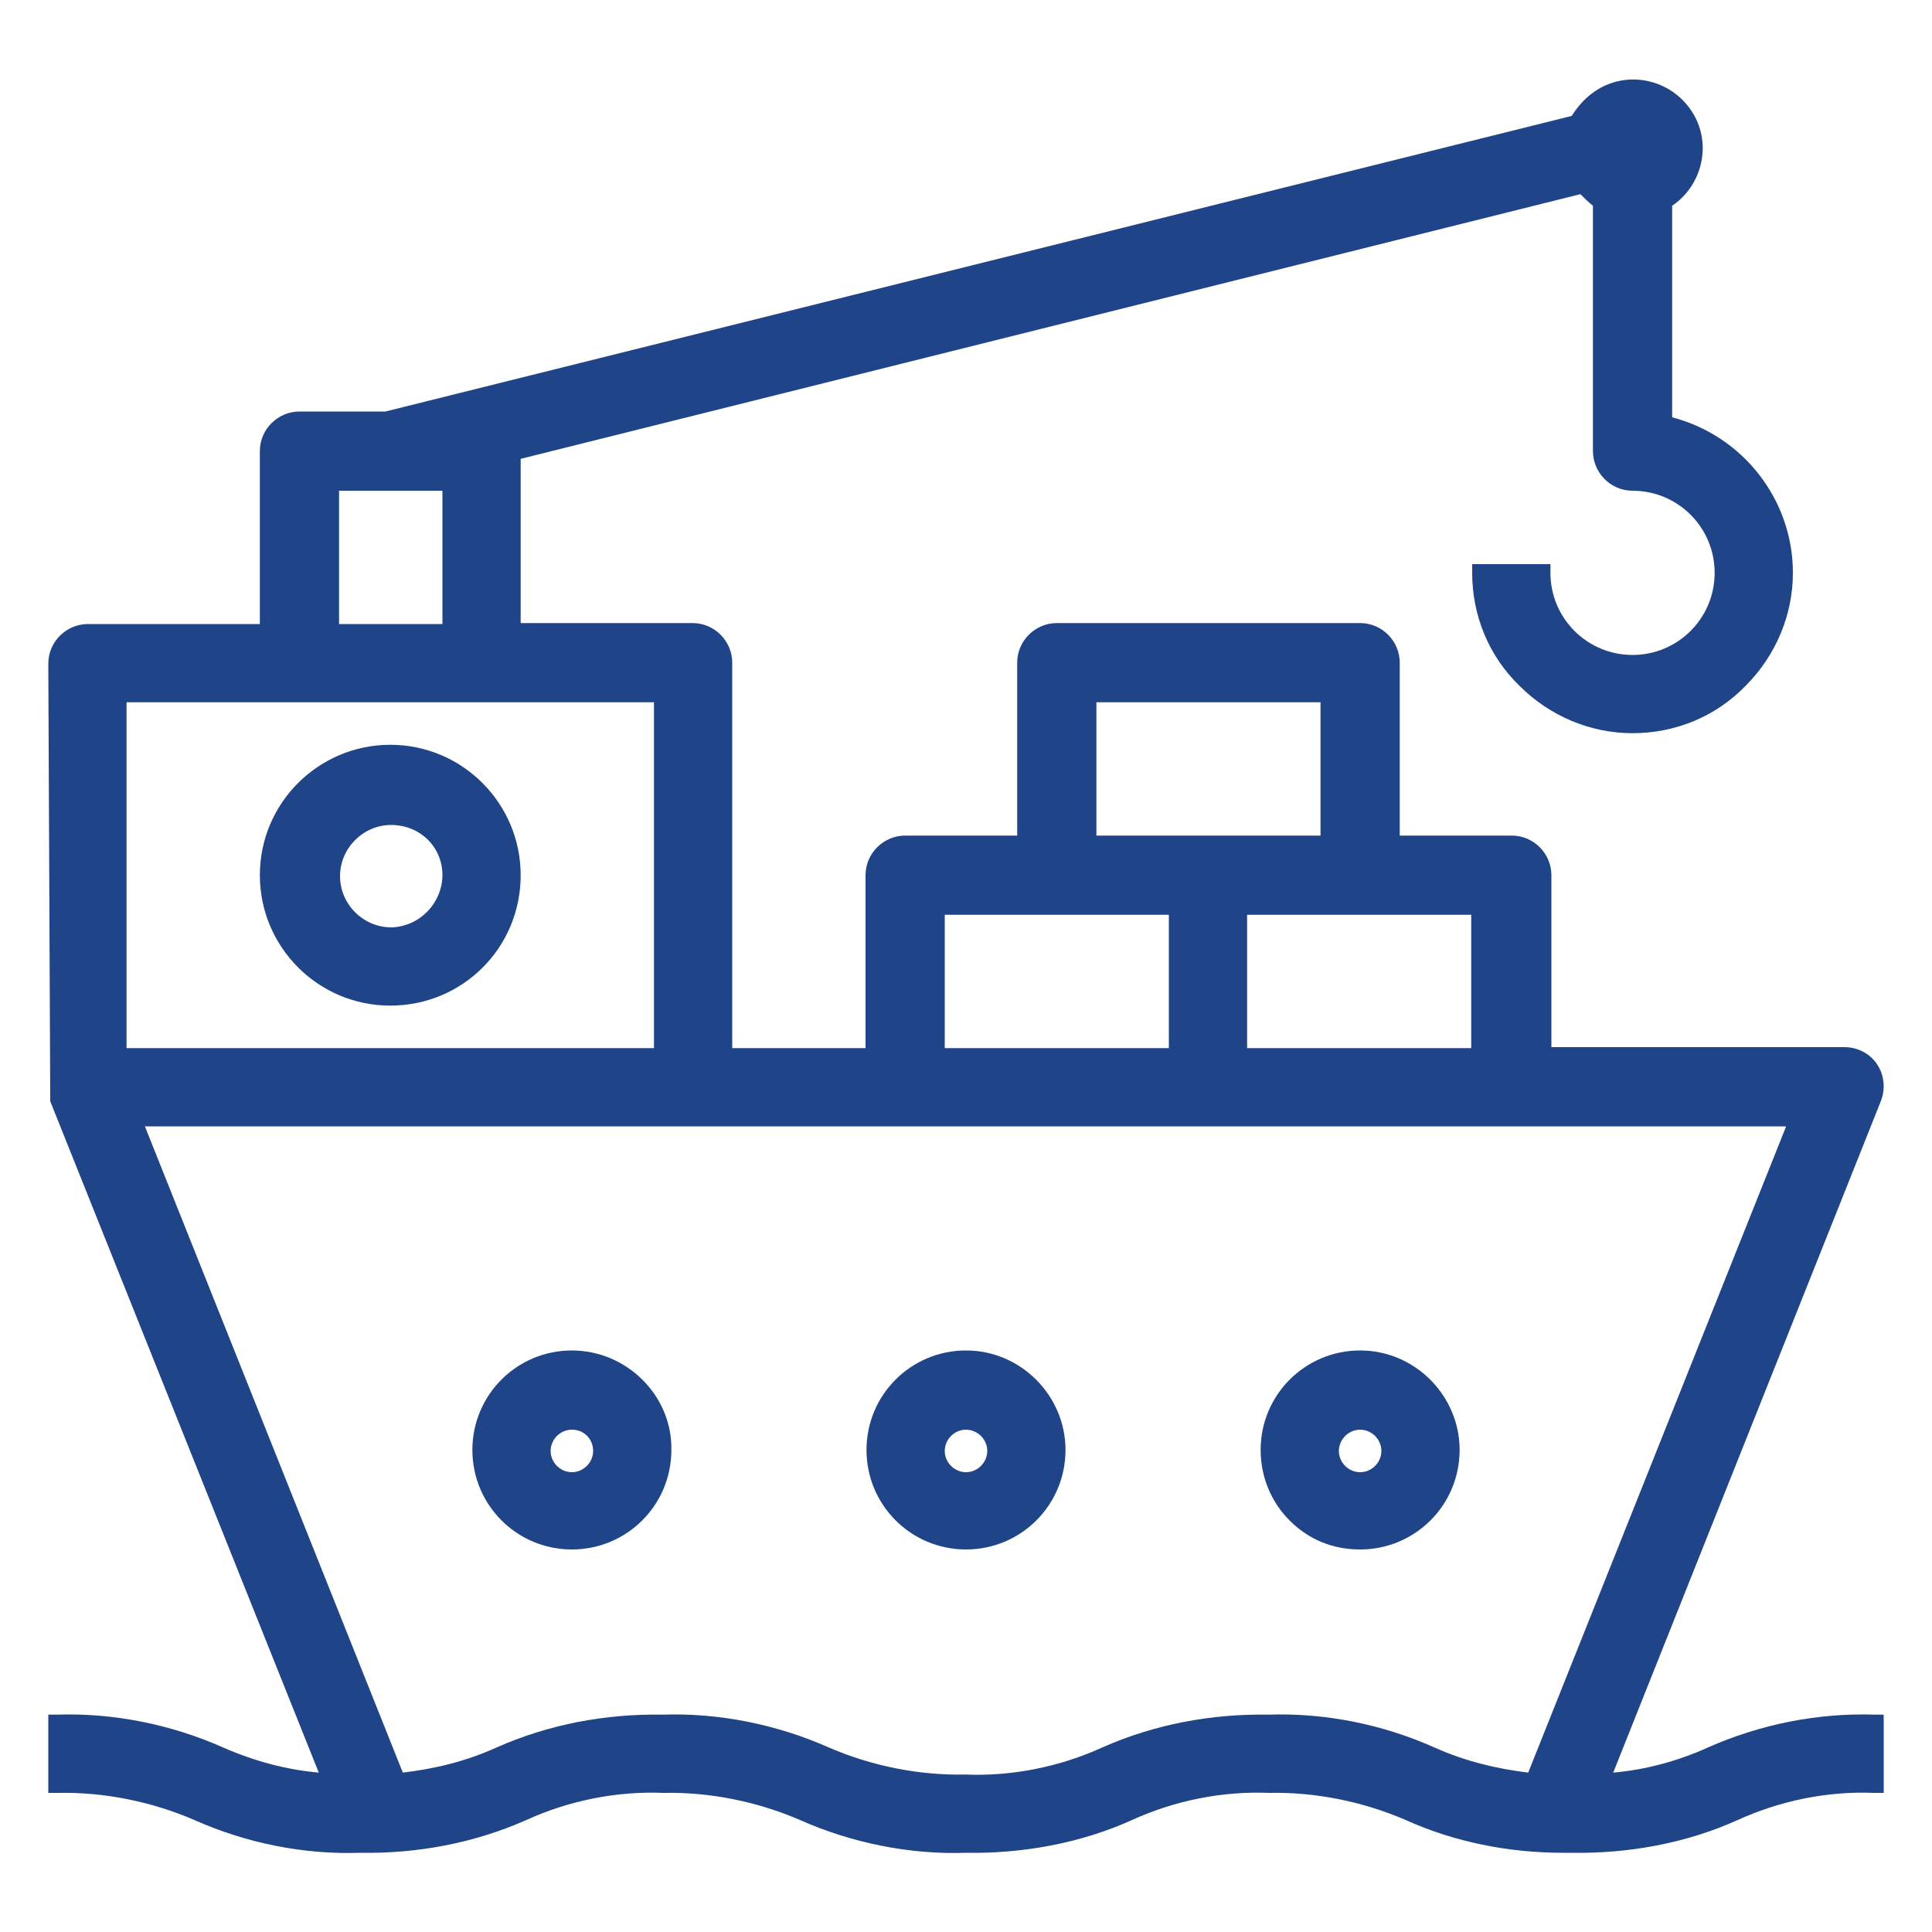 <?xml version="1.0" encoding="UTF-8"?> <!-- Generator: Adobe Illustrator 23.0.3, SVG Export Plug-In . SVG Version: 6.00 Build 0) --> <svg xmlns="http://www.w3.org/2000/svg" xmlns:xlink="http://www.w3.org/1999/xlink" version="1.1" id="Layer_1" x="0px" y="0px" viewBox="0 0 200 200" style="enable-background:new 0 0 200 200;" xml:space="preserve"> <style type="text/css"> .st0{fill:#1F4487;} </style> <g> <path class="st0" d="M59.2,139.8c-5.7,0-10.3,4.6-10.3,10.3c0,5.7,4.6,10.3,10.3,10.3s10.3-4.6,10.3-10.3 C69.6,144.5,64.9,139.8,59.2,139.8z M61.4,150.2c0,1.2-1,2.2-2.2,2.2c-1.2,0-2.2-1-2.2-2.2s1-2.2,2.2-2.2 C60.5,148,61.4,149,61.4,150.2z"></path> <path class="st0" d="M100,139.8c-5.7,0-10.3,4.6-10.3,10.3c0,5.7,4.6,10.3,10.3,10.3c5.7,0,10.3-4.6,10.3-10.3 C110.3,144.5,105.7,139.8,100,139.8z M102.2,150.2c0,1.2-1,2.2-2.2,2.2c-1.2,0-2.2-1-2.2-2.2s1-2.2,2.2-2.2 C101.2,148,102.2,149,102.2,150.2z"></path> <path class="st0" d="M140.8,139.8c-5.7,0-10.3,4.6-10.3,10.3c0,2.8,1.1,5.4,3,7.3c2,2,4.5,3,7.3,3c5.7,0,10.3-4.6,10.3-10.3 C151.1,144.5,146.5,139.8,140.8,139.8z M143,150.2c0,1.2-1,2.2-2.2,2.2s-2.2-1-2.2-2.2s1-2.2,2.2-2.2S143,149,143,150.2z"></path> <path class="st0" d="M176.8,180.9L176.8,180.9c-3.1,1.4-6.4,2.3-9.8,2.6l27.7-69.5c0.4-1,0.4-2.1,0-3.1c-0.4-1-1.2-1.8-2.2-2.2 c-0.5-0.2-1-0.3-1.5-0.3h-30.4V90.6c0-2.2-1.8-4.1-4.1-4.1h-11.6V68.6c0-2.2-1.8-4.1-4.1-4.1h-31.4c-2.2,0-4.1,1.8-4.1,4.1v17.9 H93.7c-2.2,0-4.1,1.8-4.1,4.1v17.9H75.8V68.6c0-2.2-1.8-4.1-4.1-4.1H53.9V47.5l109.7-27.4c0.4,0.4,0.8,0.8,1.3,1.2v25.4 c0,2.2,1.8,4.1,4.1,4.1c4.7,0,8.5,3.8,8.5,8.5s-3.8,8.5-8.5,8.5c-4.7,0-8.5-3.8-8.5-8.5v-0.9h-8.1v0.9c0,4.4,1.7,8.6,4.9,11.7 c3.1,3.1,7.3,4.9,11.7,4.9c0,0,0,0,0,0c4.4,0,8.6-1.7,11.7-4.9c3.1-3.1,4.9-7.3,4.9-11.7c0-7.6-5.2-14.2-12.5-16.1V21.3 c3.1-2.1,4.1-6.3,2.2-9.5c-2-3.4-6.4-4.6-9.8-2.6c-1.2,0.7-2.1,1.7-2.8,2.8L39.9,42.6H31c-2.2,0-4.1,1.8-4.1,4.1v17.9H9.1 c-2.2,0-4.1,1.8-4.1,4.1l0.2,45.1l0,0.2L33,183.5c-3.4-0.3-6.7-1.2-9.9-2.6c-5.4-2.4-11.4-3.6-17.2-3.4l-0.9,0v8.1l1,0 c4.8-0.1,9.7,0.9,14.1,2.8c5.4,2.4,11.3,3.6,17.2,3.4c5.9,0.1,11.8-1,17.2-3.4c4.4-2,9.3-3,14.2-2.8c4.8-0.1,9.7,0.9,14.1,2.8 c5.4,2.4,11.4,3.6,17.2,3.4c5.9,0.1,11.9-1,17.2-3.4c4.4-2,9.3-3,14.2-2.8c4.8-0.1,9.7,0.9,14.1,2.8c5.1,2.3,10.7,3.4,16.3,3.4 c0.3,0,0.6,0,0.9,0c5.9,0.1,11.9-1,17.2-3.4c4.4-2,9.3-3,14.1-2.8l1,0v-8.1l-0.9,0C188.2,177.3,182.2,178.5,176.8,180.9z M35.1,64.6l0-13.8h10.7v13.8H35.1z M113.5,86.5l0-13.8h23.2v13.8H113.5z M129.1,108.5V94.7l23.2,0v13.8H129.1z M97.8,108.5V94.7 H121v13.8H97.8z M148.5,180.9c-5.4-2.4-11.3-3.6-17.2-3.4c-5.9-0.1-11.8,1-17.2,3.4c-4.4,2-9.3,3-14.2,2.8 c-4.8,0.1-9.7-0.9-14.1-2.8c-5.4-2.4-11.4-3.6-17.2-3.4c-5.9-0.1-11.8,1-17.2,3.4c-3.1,1.4-6.3,2.2-9.7,2.6l-26.7-66.9h169.9 l-26.7,66.9C154.9,183.1,151.6,182.3,148.5,180.9z M13.1,108.5V72.7h54.6v35.8H13.1z"></path> <path class="st0" d="M40.4,77.1c-7.4,0-13.5,6-13.5,13.5c0,7.4,6,13.5,13.5,13.5s13.5-6,13.5-13.5C53.9,83.2,47.9,77.1,40.4,77.1z M45.8,90.6c0,1.4-0.6,2.8-1.6,3.8c-1,1-2.2,1.5-3.5,1.6h-0.2c-2.9,0-5.3-2.4-5.3-5.3c0-2.9,2.4-5.3,5.3-5.3S45.8,87.6,45.8,90.6z"></path> </g> </svg> 